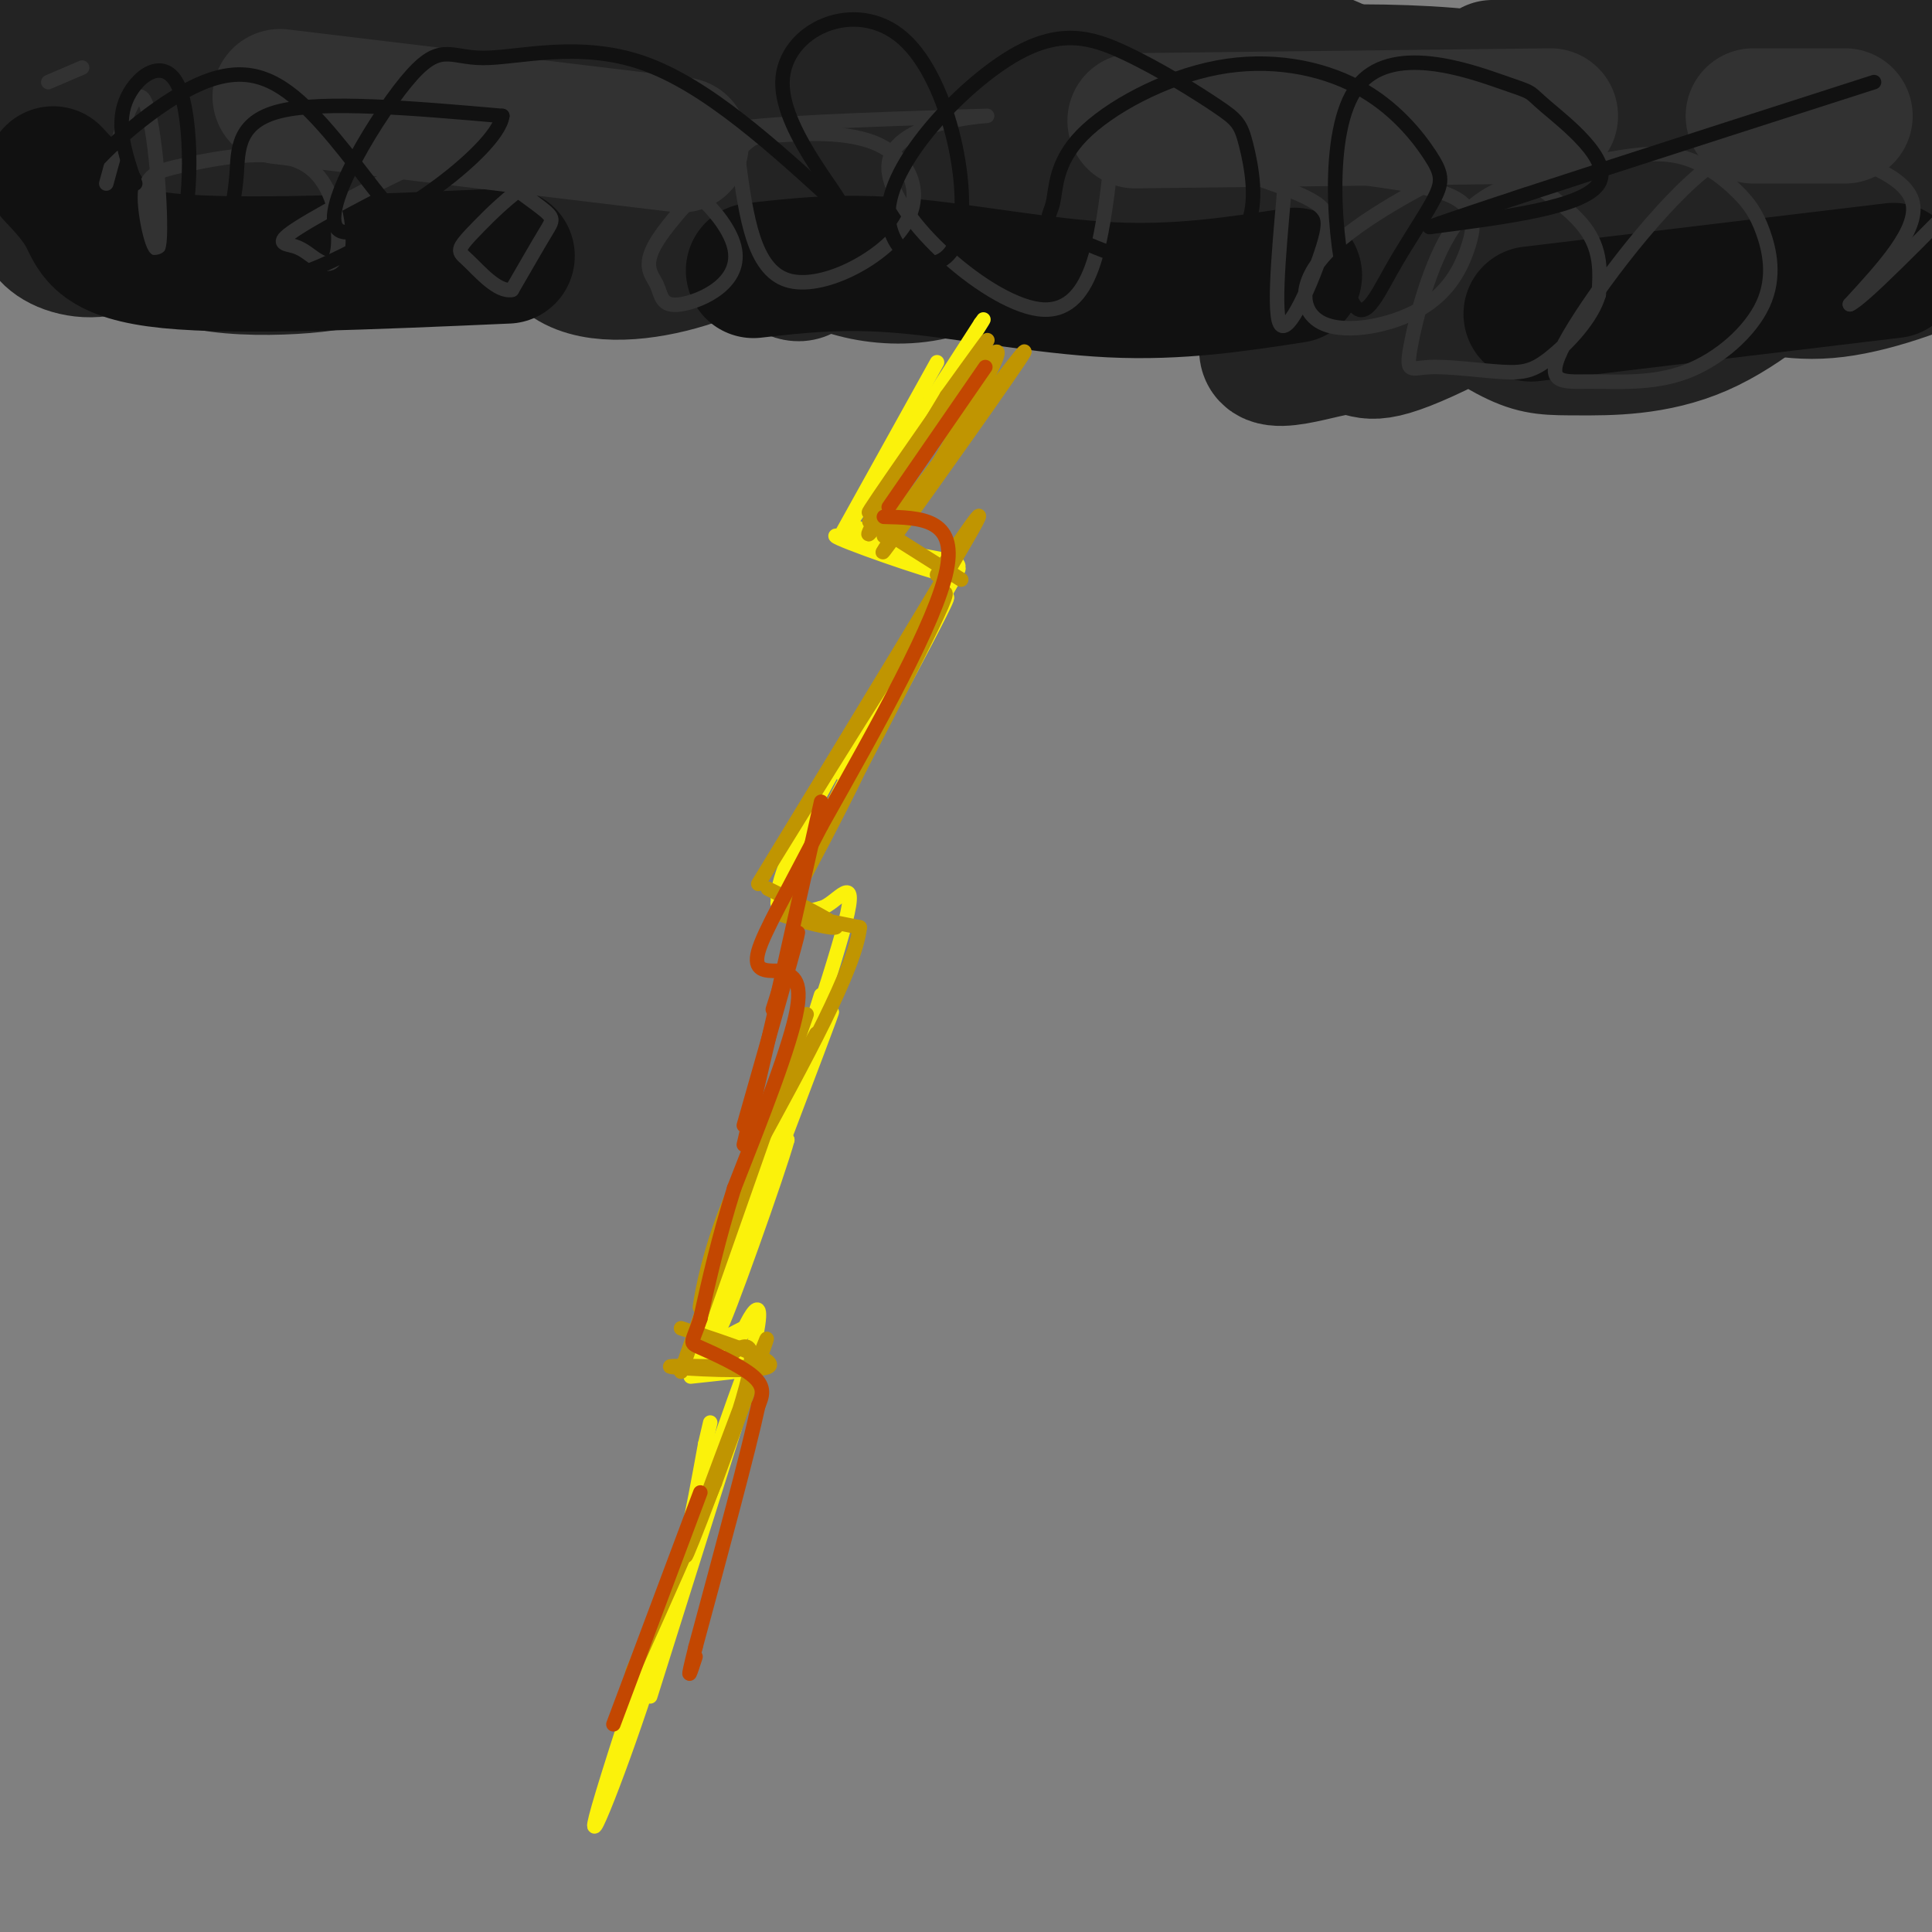 <svg viewBox='0 0 400 400' version='1.1' xmlns='http://www.w3.org/2000/svg' xmlns:xlink='http://www.w3.org/1999/xlink'><rect x="0" y="0" width="400" height="400" fill="#808080" stroke="none"/><g fill='none' stroke='#232323' stroke-width='28' stroke-linecap='round' stroke-linejoin='round'><path d='M13,46c-2.041,-1.910 -4.082,-3.821 -5,-6c-0.918,-2.179 -0.712,-4.627 1,-8c1.712,-3.373 4.931,-7.673 9,-10c4.069,-2.327 8.990,-2.682 12,-2c3.010,0.682 4.110,2.401 5,5c0.890,2.599 1.571,6.077 0,11c-1.571,4.923 -5.393,11.292 -10,14c-4.607,2.708 -9.998,1.757 -13,0c-3.002,-1.757 -3.616,-4.319 -4,-7c-0.384,-2.681 -0.538,-5.480 1,-9c1.538,-3.520 4.769,-7.760 8,-12'/><path d='M46,19c-7.243,9.988 -14.485,19.976 -20,24c-5.515,4.024 -9.301,2.082 -13,0c-3.699,-2.082 -7.309,-4.306 -10,-7c-2.691,-2.694 -4.461,-5.859 -5,-10c-0.539,-4.141 0.154,-9.257 2,-14c1.846,-4.743 4.844,-9.112 14,-8c9.156,1.112 24.470,7.704 29,14c4.530,6.296 -1.724,12.296 -6,17c-4.276,4.704 -6.574,8.113 -11,9c-4.426,0.887 -10.979,-0.746 -12,-5c-1.021,-4.254 3.489,-11.127 8,-18'/><path d='M22,21c6.515,-5.310 18.802,-9.584 26,-13c7.198,-3.416 9.307,-5.976 14,1c4.693,6.976 11.968,23.486 14,33c2.032,9.514 -1.181,12.033 -13,13c-11.819,0.967 -32.246,0.383 -29,-9c3.246,-9.383 30.164,-27.566 44,-34c13.836,-6.434 14.592,-1.119 16,6c1.408,7.119 3.470,16.042 7,21c3.530,4.958 8.527,5.950 -2,9c-10.527,3.050 -36.579,8.157 -47,7c-10.421,-1.157 -5.210,-8.579 0,-16'/><path d='M52,39c2.662,-6.071 9.315,-13.249 18,-20c8.685,-6.751 19.400,-13.076 30,-11c10.600,2.076 21.086,12.553 26,21c4.914,8.447 4.257,14.866 -4,14c-8.257,-0.866 -24.114,-9.015 -29,-16c-4.886,-6.985 1.200,-12.807 16,-14c14.800,-1.193 38.314,2.241 49,8c10.686,5.759 8.545,13.843 4,20c-4.545,6.157 -11.493,10.389 -20,13c-8.507,2.611 -18.573,3.603 -24,0c-5.427,-3.603 -6.213,-11.802 -7,-20'/><path d='M111,34c3.036,-8.447 14.127,-19.565 23,-26c8.873,-6.435 15.529,-8.188 26,-5c10.471,3.188 24.758,11.315 31,17c6.242,5.685 4.439,8.927 -1,14c-5.439,5.073 -14.513,11.976 -19,17c-4.487,5.024 -4.387,8.169 -10,3c-5.613,-5.169 -16.940,-18.654 -23,-25c-6.060,-6.346 -6.852,-5.555 6,-10c12.852,-4.445 39.348,-14.126 53,-15c13.652,-0.874 14.459,7.060 16,13c1.541,5.940 3.814,9.886 5,13c1.186,3.114 1.284,5.396 -1,9c-2.284,3.604 -6.949,8.529 -12,12c-5.051,3.471 -10.488,5.487 -16,6c-5.512,0.513 -11.099,-0.477 -15,-2c-3.901,-1.523 -6.114,-3.578 -6,-8c0.114,-4.422 2.557,-11.211 5,-18'/><path d='M173,29c4.223,-6.400 12.280,-13.400 19,-17c6.720,-3.600 12.103,-3.800 16,-5c3.897,-1.200 6.307,-3.402 14,-1c7.693,2.402 20.669,9.406 27,10c6.331,0.594 6.017,-5.222 6,-8c-0.017,-2.778 0.265,-2.517 7,0c6.735,2.517 19.924,7.291 20,9c0.076,1.709 -12.962,0.355 -26,-1'/><path d='M256,16c8.114,-0.912 41.400,-2.692 60,2c18.600,4.692 22.513,15.854 14,27c-8.513,11.146 -29.452,22.275 -39,26c-9.548,3.725 -7.705,0.048 -14,1c-6.295,0.952 -20.728,6.535 -12,-5c8.728,-11.535 40.618,-40.187 59,-49c18.382,-8.813 23.256,2.213 30,10c6.744,7.787 15.359,12.336 20,15c4.641,2.664 5.308,3.445 1,8c-4.308,4.555 -13.590,12.884 -23,17c-9.410,4.116 -18.947,4.017 -25,4c-6.053,-0.017 -8.623,0.047 -13,-2c-4.377,-2.047 -10.563,-6.205 -14,-9c-3.437,-2.795 -4.125,-4.227 0,-9c4.125,-4.773 13.062,-12.886 22,-21'/><path d='M322,31c7.975,-4.910 16.912,-6.686 26,-8c9.088,-1.314 18.326,-2.167 27,-2c8.674,0.167 16.784,1.355 24,3c7.216,1.645 13.538,3.746 16,7c2.462,3.254 1.062,7.659 0,11c-1.062,3.341 -1.787,5.617 -8,9c-6.213,3.383 -17.913,7.872 -27,9c-9.087,1.128 -15.559,-1.107 -24,-3c-8.441,-1.893 -18.849,-3.445 -14,-11c4.849,-7.555 24.955,-21.112 32,-27c7.045,-5.888 1.028,-4.107 7,-1c5.972,3.107 23.932,7.540 32,11c8.068,3.460 6.242,5.948 5,9c-1.242,3.052 -1.902,6.667 -5,9c-3.098,2.333 -8.634,3.382 -14,4c-5.366,0.618 -10.562,0.805 -14,0c-3.438,-0.805 -5.118,-2.601 -7,-4c-1.882,-1.399 -3.966,-2.400 -4,-7c-0.034,-4.600 1.983,-12.800 4,-21'/><path d='M378,19c0.667,-3.500 0.333,-1.750 0,0'/><path d='M217,38c-4.726,-0.347 -9.452,-0.694 -1,-4c8.452,-3.306 30.082,-9.571 36,-3c5.918,6.571 -3.878,25.978 -14,28c-10.122,2.022 -20.571,-13.340 -12,-16c8.571,-2.660 36.163,7.383 48,13c11.837,5.617 7.918,6.809 4,8'/><path d='M278,64c-4.083,0.905 -16.292,-0.833 -9,-5c7.292,-4.167 34.083,-10.762 49,-13c14.917,-2.238 17.958,-0.119 21,2'/><path d='M339,48c3.500,0.333 1.750,0.167 0,0'/><path d='M309,14c44.917,-1.917 89.833,-3.833 108,-4c18.167,-0.167 9.583,1.417 1,3'/><path d='M366,39c0.000,0.000 47.000,11.000 47,11'/><path d='M248,32c0.000,0.000 68.000,3.000 68,3'/></g>
<g fill='none' stroke='#111111' stroke-width='28' stroke-linecap='round' stroke-linejoin='round'><path d='M11,36c2.622,2.778 5.244,5.556 7,9c1.756,3.444 2.644,7.556 17,9c14.356,1.444 42.178,0.222 70,-1'/><path d='M156,56c9.156,-1.044 18.311,-2.089 31,-1c12.689,1.089 28.911,4.311 43,5c14.089,0.689 26.044,-1.156 38,-3'/><path d='M317,65c0.000,0.000 75.000,-9.000 75,-9'/></g>
<g fill='none' stroke='#323232' stroke-width='28' stroke-linecap='round' stroke-linejoin='round'><path d='M58,20c0.000,0.000 83.000,10.000 83,10'/><path d='M235,25c0.000,0.000 86.000,-1.000 86,-1'/><path d='M363,24c0.000,0.000 19.000,0.000 19,0'/></g>
<g fill='none' stroke='#323232' stroke-width='3' stroke-linecap='round' stroke-linejoin='round'><path d='M10,17c0.000,0.000 7.000,-3.000 7,-3'/><path d='M22,38c2.925,-10.695 5.850,-21.390 8,-17c2.150,4.390 3.525,23.863 3,29c-0.525,5.137 -2.951,-4.064 -3,-9c-0.049,-4.936 2.279,-5.607 9,-7c6.721,-1.393 17.836,-3.509 24,0c6.164,3.509 7.378,12.644 7,17c-0.378,4.356 -2.346,3.934 -4,3c-1.654,-0.934 -2.993,-2.380 -5,-3c-2.007,-0.620 -4.684,-0.413 1,-4c5.684,-3.587 19.727,-10.970 27,-14c7.273,-3.030 7.774,-1.709 11,1c3.226,2.709 9.176,6.806 12,9c2.824,2.194 2.521,2.484 1,5c-1.521,2.516 -4.261,7.258 -7,12'/><path d='M106,60c-2.929,0.610 -6.750,-3.864 -9,-6c-2.250,-2.136 -2.928,-1.936 2,-7c4.928,-5.064 15.463,-15.394 27,-15c11.537,0.394 24.076,11.513 26,19c1.924,7.487 -6.766,11.342 -11,12c-4.234,0.658 -4.012,-1.882 -5,-4c-0.988,-2.118 -3.185,-3.815 0,-9c3.185,-5.185 11.753,-13.857 16,-18c4.247,-4.143 4.174,-3.757 9,-4c4.826,-0.243 14.551,-1.117 21,2c6.449,3.117 9.621,10.224 5,17c-4.621,6.776 -17.035,13.222 -24,11c-6.965,-2.222 -8.483,-13.111 -10,-24'/><path d='M153,34c-3.650,-5.395 -7.776,-6.882 5,-8c12.776,-1.118 42.456,-1.867 46,-2c3.544,-0.133 -19.046,0.349 -20,10c-0.954,9.651 19.727,28.472 31,30c11.273,1.528 13.136,-14.236 15,-30'/><path d='M230,34c9.837,-3.855 26.930,1.509 36,5c9.070,3.491 10.115,5.111 8,12c-2.115,6.889 -7.392,19.049 -9,16c-1.608,-3.049 0.454,-21.307 1,-29c0.546,-7.693 -0.424,-4.821 6,-3c6.424,1.821 20.240,2.591 27,5c6.760,2.409 6.462,6.455 5,11c-1.462,4.545 -4.090,9.588 -10,13c-5.910,3.412 -15.103,5.193 -20,3c-4.897,-2.193 -5.497,-8.361 1,-15c6.497,-6.639 20.092,-13.749 27,-17c6.908,-3.251 7.129,-2.645 11,0c3.871,2.645 11.392,7.327 15,12c3.608,4.673 3.304,9.336 3,14'/><path d='M331,61c-1.414,4.903 -6.451,10.161 -10,13c-3.549,2.839 -5.612,3.257 -10,3c-4.388,-0.257 -11.101,-1.191 -15,-1c-3.899,0.191 -4.983,1.508 -4,-4c0.983,-5.508 4.033,-17.840 9,-25c4.967,-7.160 11.851,-9.147 19,-11c7.149,-1.853 14.564,-3.571 20,-4c5.436,-0.429 8.891,0.433 12,2c3.109,1.567 5.870,3.841 8,6c2.130,2.159 3.630,4.204 5,8c1.370,3.796 2.611,9.344 0,15c-2.611,5.656 -9.074,11.419 -16,14c-6.926,2.581 -14.316,1.981 -20,2c-5.684,0.019 -9.661,0.657 -5,-8c4.661,-8.657 17.961,-26.609 28,-35c10.039,-8.391 16.818,-7.221 25,-5c8.182,2.221 17.766,5.492 19,11c1.234,5.508 -5.883,13.254 -13,21'/><path d='M383,63c2.333,-0.833 14.667,-13.417 27,-26'/></g>
<g fill='none' stroke='#111111' stroke-width='3' stroke-linecap='round' stroke-linejoin='round'><path d='M28,38c-2.006,-5.894 -4.013,-11.788 -2,-17c2.013,-5.212 8.045,-9.743 11,-3c2.955,6.743 2.833,24.760 0,32c-2.833,7.240 -8.376,3.702 -14,1c-5.624,-2.702 -11.329,-4.568 -8,-11c3.329,-6.432 15.694,-17.429 25,-22c9.306,-4.571 15.555,-2.717 22,3c6.445,5.717 13.088,15.296 17,20c3.912,4.704 5.095,4.532 1,7c-4.095,2.468 -13.466,7.576 -19,9c-5.534,1.424 -7.232,-0.837 -9,-3c-1.768,-2.163 -3.608,-4.229 -4,-7c-0.392,-2.771 0.664,-6.246 1,-11c0.336,-4.754 -0.047,-10.787 9,-13c9.047,-2.213 27.523,-0.607 46,1'/><path d='M104,24c-0.993,7.412 -26.476,25.442 -33,24c-6.524,-1.442 5.911,-22.356 13,-31c7.089,-8.644 8.832,-5.020 16,-5c7.168,0.020 19.762,-3.566 33,1c13.238,4.566 27.119,17.283 41,30'/><path d='M174,43c2.371,-0.023 -12.203,-15.081 -12,-26c0.203,-10.919 15.183,-17.698 25,-9c9.817,8.698 14.472,32.872 11,42c-3.472,9.128 -15.069,3.210 -14,-7c1.069,-10.210 14.806,-24.710 25,-31c10.194,-6.290 16.845,-4.368 24,-1c7.155,3.368 14.815,8.181 19,11c4.185,2.819 4.896,3.644 6,8c1.104,4.356 2.601,12.245 0,17c-2.601,4.755 -9.301,6.378 -16,8'/><path d='M242,55c-7.332,-0.150 -17.661,-4.524 -22,-7c-4.339,-2.476 -2.687,-3.055 -2,-6c0.687,-2.945 0.408,-8.256 6,-14c5.592,-5.744 17.055,-11.922 28,-14c10.945,-2.078 21.371,-0.056 29,4c7.629,4.056 12.461,10.145 15,14c2.539,3.855 2.785,5.476 1,9c-1.785,3.524 -5.603,8.952 -9,15c-3.397,6.048 -6.374,12.717 -9,4c-2.626,-8.717 -4.900,-32.819 2,-42c6.900,-9.181 22.973,-3.440 30,-1c7.027,2.440 5.007,1.580 9,5c3.993,3.420 13.998,11.120 11,16c-2.998,4.880 -18.999,6.940 -35,9'/><path d='M296,47c9.500,-3.500 50.750,-16.750 92,-30'/></g>
<g fill='none' stroke='#FBF20B' stroke-width='3' stroke-linecap='round' stroke-linejoin='round'><path d='M194,75c0.000,0.000 -20.000,36.000 -20,36'/><path d='M174,111c1.500,-1.333 15.250,-22.667 29,-44'/><path d='M203,67c2.833,-4.167 -4.583,7.417 -12,19'/><path d='M177,109c11.351,5.315 22.702,10.631 19,10c-3.702,-0.631 -22.458,-7.208 -23,-8c-0.542,-0.792 17.131,4.202 23,6c5.869,1.798 -0.065,0.399 -6,-1'/><path d='M190,116c-2.963,-0.716 -7.372,-2.006 -6,-2c1.372,0.006 8.523,1.309 12,2c3.477,0.691 3.279,0.769 -1,8c-4.279,7.231 -12.640,21.616 -21,36'/><path d='M174,160c3.702,-6.274 23.458,-39.958 22,-36c-1.458,3.958 -24.131,45.560 -28,52c-3.869,6.440 11.065,-22.280 26,-51'/><path d='M194,125c-2.889,2.867 -23.111,35.533 -30,51c-6.889,15.467 -0.444,13.733 6,12'/><path d='M170,188c3.123,-0.708 7.930,-8.478 5,3c-2.930,11.478 -13.596,42.206 -14,45c-0.404,2.794 9.456,-22.344 11,-26c1.544,-3.656 -5.228,14.172 -12,32'/><path d='M160,242c-3.881,10.155 -7.583,19.542 -4,9c3.583,-10.542 14.452,-41.012 14,-40c-0.452,1.012 -12.226,33.506 -24,66'/><path d='M143,285c7.356,-0.778 14.711,-1.556 13,-2c-1.711,-0.444 -12.489,-0.556 -14,-1c-1.511,-0.444 6.244,-1.222 14,-2'/><path d='M156,280c0.628,1.343 -4.801,5.700 -4,1c0.801,-4.700 7.831,-18.458 4,-2c-3.831,16.458 -18.523,63.131 -21,71c-2.477,7.869 7.262,-23.065 17,-54'/><path d='M152,296c4.467,-15.100 7.136,-25.852 0,-6c-7.136,19.852 -24.075,70.306 -28,84c-3.925,13.694 5.164,-9.373 11,-28c5.836,-18.627 8.418,-32.813 11,-47'/><path d='M146,299c1.833,-7.833 0.917,-3.917 0,0'/><path d='M150,277c3.489,-1.844 6.978,-3.689 5,-2c-1.978,1.689 -9.422,6.911 -9,1c0.422,-5.911 8.711,-22.956 17,-40'/><path d='M163,236c-1.400,5.511 -13.400,39.289 -14,39c-0.600,-0.289 10.200,-34.644 21,-69'/><path d='M164,182c3.250,-7.917 6.500,-15.833 6,-15c-0.500,0.833 -4.750,10.417 -9,20'/></g>
<g fill='none' stroke='#C09501' stroke-width='3' stroke-linecap='round' stroke-linejoin='round'><path d='M183,111c15.200,-20.267 30.400,-40.533 29,-38c-1.400,2.533 -19.400,27.867 -26,37c-6.600,9.133 -1.800,2.067 3,-5'/><path d='M189,105c6.260,-10.557 20.410,-34.448 17,-32c-3.410,2.448 -24.380,31.236 -26,33c-1.620,1.764 16.108,-23.496 22,-32c5.892,-8.504 -0.054,-0.252 -6,8'/><path d='M196,82c-5.022,8.222 -14.578,24.778 -16,28c-1.422,3.222 5.289,-6.889 12,-17'/><path d='M192,93c2.000,-2.833 1.000,-1.417 0,0'/><path d='M180,108c0.000,0.000 19.000,12.000 19,12'/><path d='M194,119c6.952,-10.202 13.905,-20.405 3,-2c-10.905,18.405 -39.667,65.417 -40,66c-0.333,0.583 27.762,-45.262 36,-57c8.238,-11.738 -3.381,10.631 -15,33'/><path d='M178,159c-5.000,10.333 -10.000,19.667 -15,29'/><path d='M159,184c7.622,3.778 15.244,7.556 14,8c-1.244,0.444 -11.356,-2.444 -12,-3c-0.644,-0.556 8.178,1.222 17,3'/><path d='M178,192c-0.833,8.333 -11.417,27.667 -22,47'/><path d='M169,214c-6.911,12.356 -13.822,24.711 -18,35c-4.178,10.289 -5.622,18.511 -6,21c-0.378,2.489 0.311,-0.756 1,-4'/><path d='M141,275c10.274,3.381 20.548,6.762 18,8c-2.548,1.238 -17.917,0.333 -20,0c-2.083,-0.333 9.119,-0.095 13,0c3.881,0.095 0.440,0.048 -3,0'/><path d='M149,283c1.970,-2.565 8.394,-8.976 6,2c-2.394,10.976 -13.606,39.340 -13,37c0.606,-2.340 13.030,-35.383 16,-43c2.970,-7.617 -3.515,10.191 -10,28'/><path d='M148,307c-4.500,11.167 -10.750,25.083 -17,39'/><path d='M141,284c0.000,0.000 26.000,-74.000 26,-74'/></g>
<g fill='none' stroke='#C34701' stroke-width='3' stroke-linecap='round' stroke-linejoin='round'><path d='M184,105c0.000,0.000 20.000,-29.000 20,-29'/><path d='M183,107c7.583,0.167 15.167,0.333 13,11c-2.167,10.667 -14.083,31.833 -26,53'/><path d='M170,171c-7.111,13.844 -11.889,21.956 -13,26c-1.111,4.044 1.444,4.022 4,4'/><path d='M161,201c2.089,0.756 5.311,0.644 4,8c-1.311,7.356 -7.156,22.178 -13,37'/><path d='M152,246c-3.333,10.667 -5.167,18.833 -7,27'/><path d='M145,273c-1.726,5.250 -2.542,4.875 0,6c2.542,1.125 8.440,3.750 11,6c2.560,2.250 1.780,4.125 1,6'/><path d='M157,291c-2.000,9.333 -7.500,29.667 -13,50'/><path d='M144,341c-2.167,8.667 -1.083,5.333 0,2'/><path d='M127,357c0.000,0.000 18.000,-48.000 18,-48'/><path d='M160,209c3.000,-9.500 6.000,-19.000 5,-15c-1.000,4.000 -6.000,21.500 -11,39'/><path d='M154,237c0.000,0.000 7.000,-30.000 7,-30'/><path d='M161,206c0.000,0.000 9.000,-40.000 9,-40'/></g>
</svg>